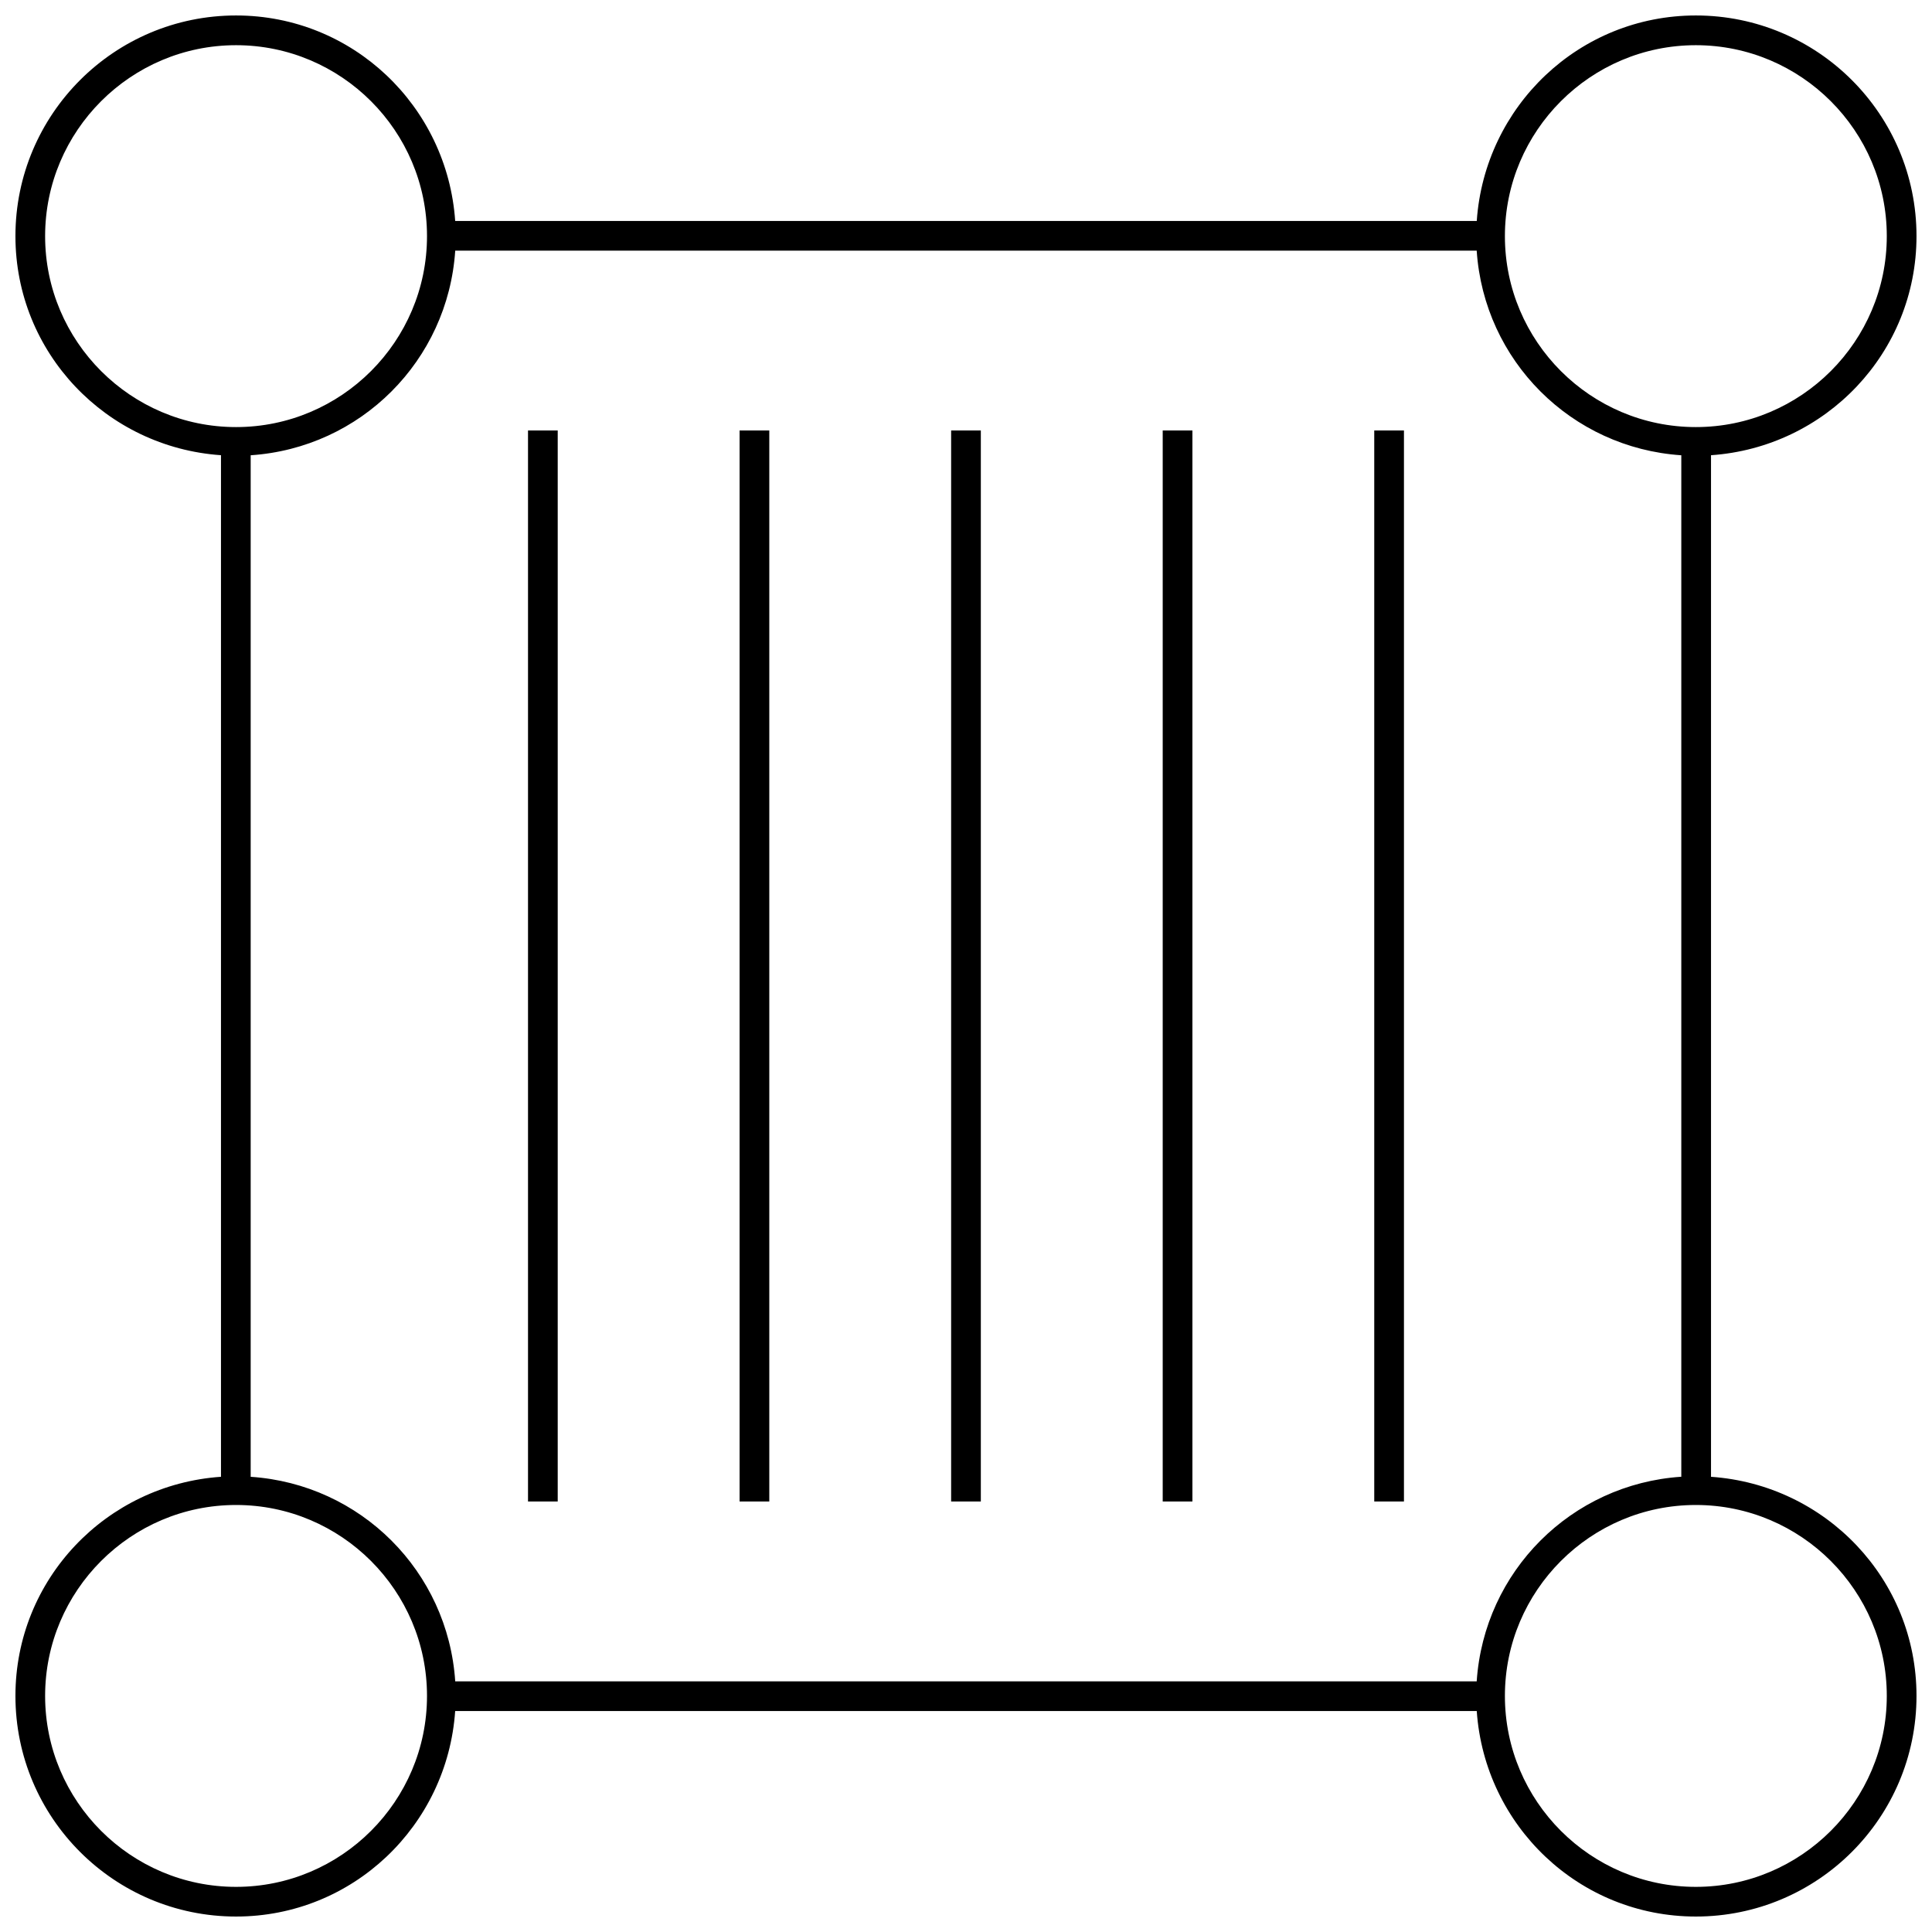 <?xml version="1.0" encoding="UTF-8"?>
<!-- Uploaded to: ICON Repo, www.iconrepo.com, Generator: ICON Repo Mixer Tools -->
<svg width="800px" height="800px" version="1.1" viewBox="144 144 512 512" xmlns="http://www.w3.org/2000/svg">
 <defs>
  <clipPath id="a">
   <path d="m148.09 148.09h503.81v503.81h-503.81z"/>
  </clipPath>
 </defs>
 <path d="m283.93 258.08h7.871v283.83h-7.871z"/>
 <path d="m340 258.08h7.871v283.83h-7.871z"/>
 <path d="m396.06 258.08h7.871v283.83h-7.871z"/>
 <path d="m452.13 258.08h7.871v283.83h-7.871z"/>
 <path d="m508.19 258.08h7.871v283.83h-7.871z"/>
 <g clip-path="url(#a)">
  <path d="m148.09 593.43c0 32.293 26.184 58.473 58.473 58.473 30.922 0 55.969-24.074 58.062-54.457h270.73c2.098 30.387 27.145 54.457 58.066 54.457 32.293 0 58.473-26.18 58.473-58.473 0-30.922-24.074-55.969-54.457-58.062v-270.73c30.387-2.094 54.457-27.145 54.457-58.066 0-32.289-26.18-58.473-58.473-58.473-30.922 0-55.969 24.074-58.062 54.457h-270.73c-2.094-30.383-27.145-54.457-58.066-54.457-32.289 0-58.473 26.184-58.473 58.473 0 30.922 24.074 55.969 54.473 58.062v270.73c-30.398 2.098-54.473 27.145-54.473 58.066zm116.55-383h270.7c1.938 29.156 25.066 52.27 54.223 54.223v270.7c-29.156 1.938-52.27 25.066-54.223 54.223h-270.7c-1.938-29.156-25.066-52.27-54.207-54.207v-270.72c29.141-1.938 52.27-25.066 54.207-54.223zm-58.082 433.61c-27.898 0-50.602-22.703-50.602-50.602 0-27.898 22.703-50.602 50.602-50.602 27.898 0 50.602 22.703 50.602 50.602 0 27.898-22.703 50.602-50.602 50.602zm437.46-50.602c0 27.898-22.703 50.602-50.602 50.602-27.898 0-50.602-22.703-50.602-50.602 0-27.898 22.703-50.602 50.602-50.602 27.898 0 50.602 22.703 50.602 50.602zm-50.602-437.46c27.898 0 50.602 22.703 50.602 50.602 0 27.898-22.703 50.602-50.602 50.602-27.898 0-50.602-22.703-50.602-50.602 0-27.898 22.703-50.602 50.602-50.602zm-437.46 50.602c0-27.898 22.703-50.602 50.602-50.602 27.898 0 50.602 22.703 50.602 50.602 0 27.898-22.703 50.602-50.602 50.602-27.898 0-50.602-22.703-50.602-50.602z"/>
 </g>
</svg>